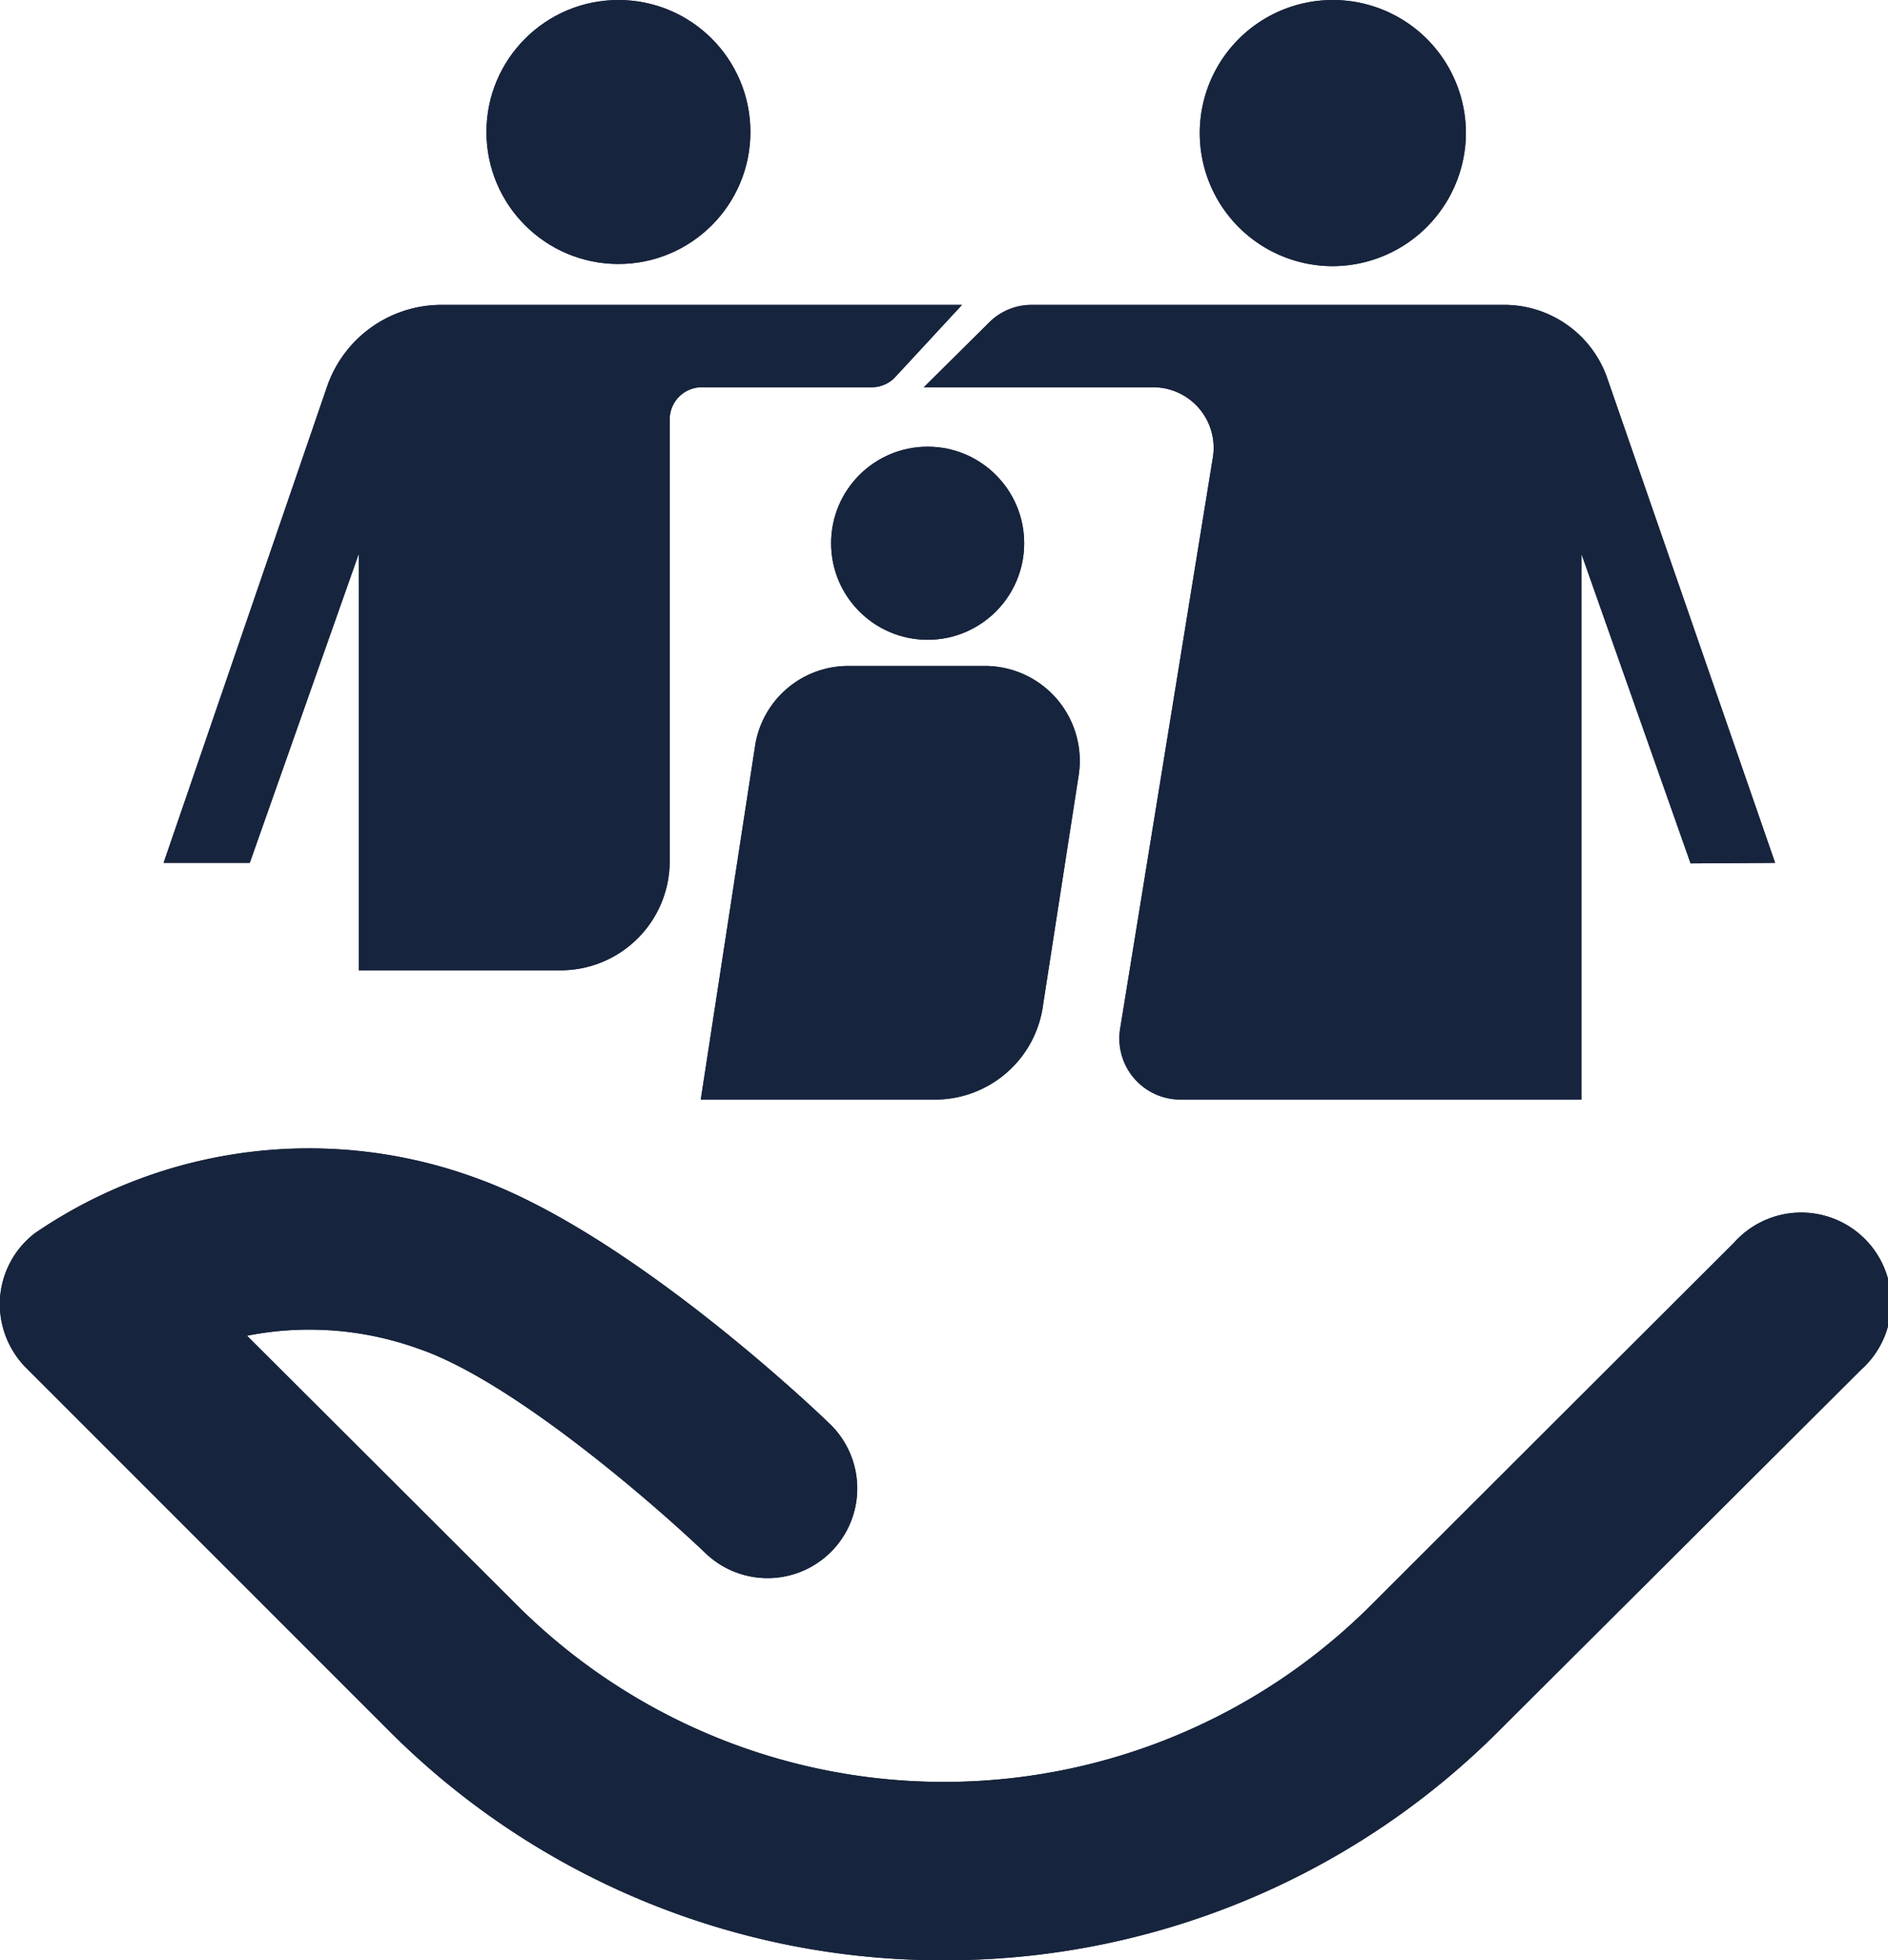 <?xml version="1.0" encoding="UTF-8"?>
<svg xmlns="http://www.w3.org/2000/svg" viewBox="0 0 34.62 35.94">
  <defs>
    <style>.cls-1{fill:#17243d;}</style>
  </defs>
  <g id="Layer_2" data-name="Layer 2">
    <g id="Layer_1-2" data-name="Layer 1">
      <path class="cls-1" d="M17.31,35.94A14.32,14.32,0,0,1,7.12,31.72L.48,25.08A1.66,1.66,0,0,1,0,23.81a1.64,1.64,0,0,1,.64-1.2,8.9,8.9,0,0,1,8.12-1c2.76,1,6.09,4.14,6.46,4.5a1.64,1.64,0,1,1-2.29,2.36c-.87-.83-3.5-3.14-5.25-3.74a5.9,5.9,0,0,0-3.15-.24l4.93,4.92a11.08,11.08,0,0,0,15.7,0l6.64-6.63a1.65,1.65,0,1,1,2.33,2.33L27.5,31.72A14.34,14.34,0,0,1,17.31,35.94Z"></path>
      <path class="cls-1" d="M17.12,20.16H12.85l1-6.51a1.73,1.73,0,0,1,1.7-1.44h2.53a1.74,1.74,0,0,1,1.7,2l-.65,4.19A2,2,0,0,1,17.12,20.16Z"></path>
      <path class="cls-1" d="M17.64,5.59H8.07A2.22,2.22,0,0,0,6,7.08L3,15.82l1.58,0,2-5.67v7.64h3.7a2,2,0,0,0,2-2V7.69a.59.59,0,0,1,.59-.59h3.11a.59.59,0,0,0,.42-.17Z"></path>
      <circle class="cls-1" cx="11.34" cy="2.42" r="2.42"></circle>
      <circle class="cls-1" cx="17.01" cy="9.96" r="1.77"></circle>
      <path class="cls-1" d="M32.55,15.82,29.46,6.9a2,2,0,0,0-1.85-1.31H18.93a1.1,1.1,0,0,0-.79.32L16.94,7.1h4.2a1.11,1.11,0,0,1,1.1,1.29l-1.7,10.47a1.12,1.12,0,0,0,1.1,1.3H29v-10l2,5.67Z"></path>
      <path class="cls-1" d="M22,2.44a2.44,2.44,0,1,1,4.88,0,2.45,2.45,0,0,1-2.44,2.44A2.44,2.44,0,0,1,22,2.44Z"></path>
      <path class="cls-1" d="M17.31,35.94A14.32,14.32,0,0,1,7.12,31.72L.48,25.08A1.66,1.66,0,0,1,0,23.81a1.64,1.64,0,0,1,.64-1.2,8.9,8.9,0,0,1,8.12-1c2.76,1,6.09,4.14,6.46,4.5a1.64,1.64,0,1,1-2.29,2.36c-.87-.83-3.5-3.14-5.25-3.74a5.9,5.9,0,0,0-3.15-.24l4.93,4.92a11.08,11.08,0,0,0,15.7,0l6.64-6.63a1.65,1.65,0,1,1,2.33,2.33L27.5,31.72A14.34,14.34,0,0,1,17.31,35.94Z"></path>
      <path class="cls-1" d="M17.12,20.16H12.85l1-6.51a1.73,1.73,0,0,1,1.7-1.44h2.53a1.74,1.74,0,0,1,1.7,2l-.65,4.19A2,2,0,0,1,17.12,20.16Z"></path>
      <path class="cls-1" d="M17.64,5.59H8.07A2.22,2.22,0,0,0,6,7.08L3,15.82l1.58,0,2-5.67v7.64h3.7a2,2,0,0,0,2-2V7.69a.59.59,0,0,1,.59-.59h3.11a.59.59,0,0,0,.42-.17Z"></path>
      <circle class="cls-1" cx="11.34" cy="2.42" r="2.42"></circle>
      <circle class="cls-1" cx="17.01" cy="9.96" r="1.77"></circle>
      <path class="cls-1" d="M32.55,15.82,29.46,6.9a2,2,0,0,0-1.85-1.31H18.93a1.1,1.1,0,0,0-.79.32L16.94,7.1h4.2a1.11,1.11,0,0,1,1.1,1.29l-1.7,10.47a1.12,1.12,0,0,0,1.1,1.3H29v-10l2,5.67Z"></path>
      <path class="cls-1" d="M22,2.44a2.44,2.44,0,1,1,4.88,0,2.45,2.45,0,0,1-2.44,2.44A2.44,2.44,0,0,1,22,2.44Z"></path>
    </g>
  </g>
</svg>
